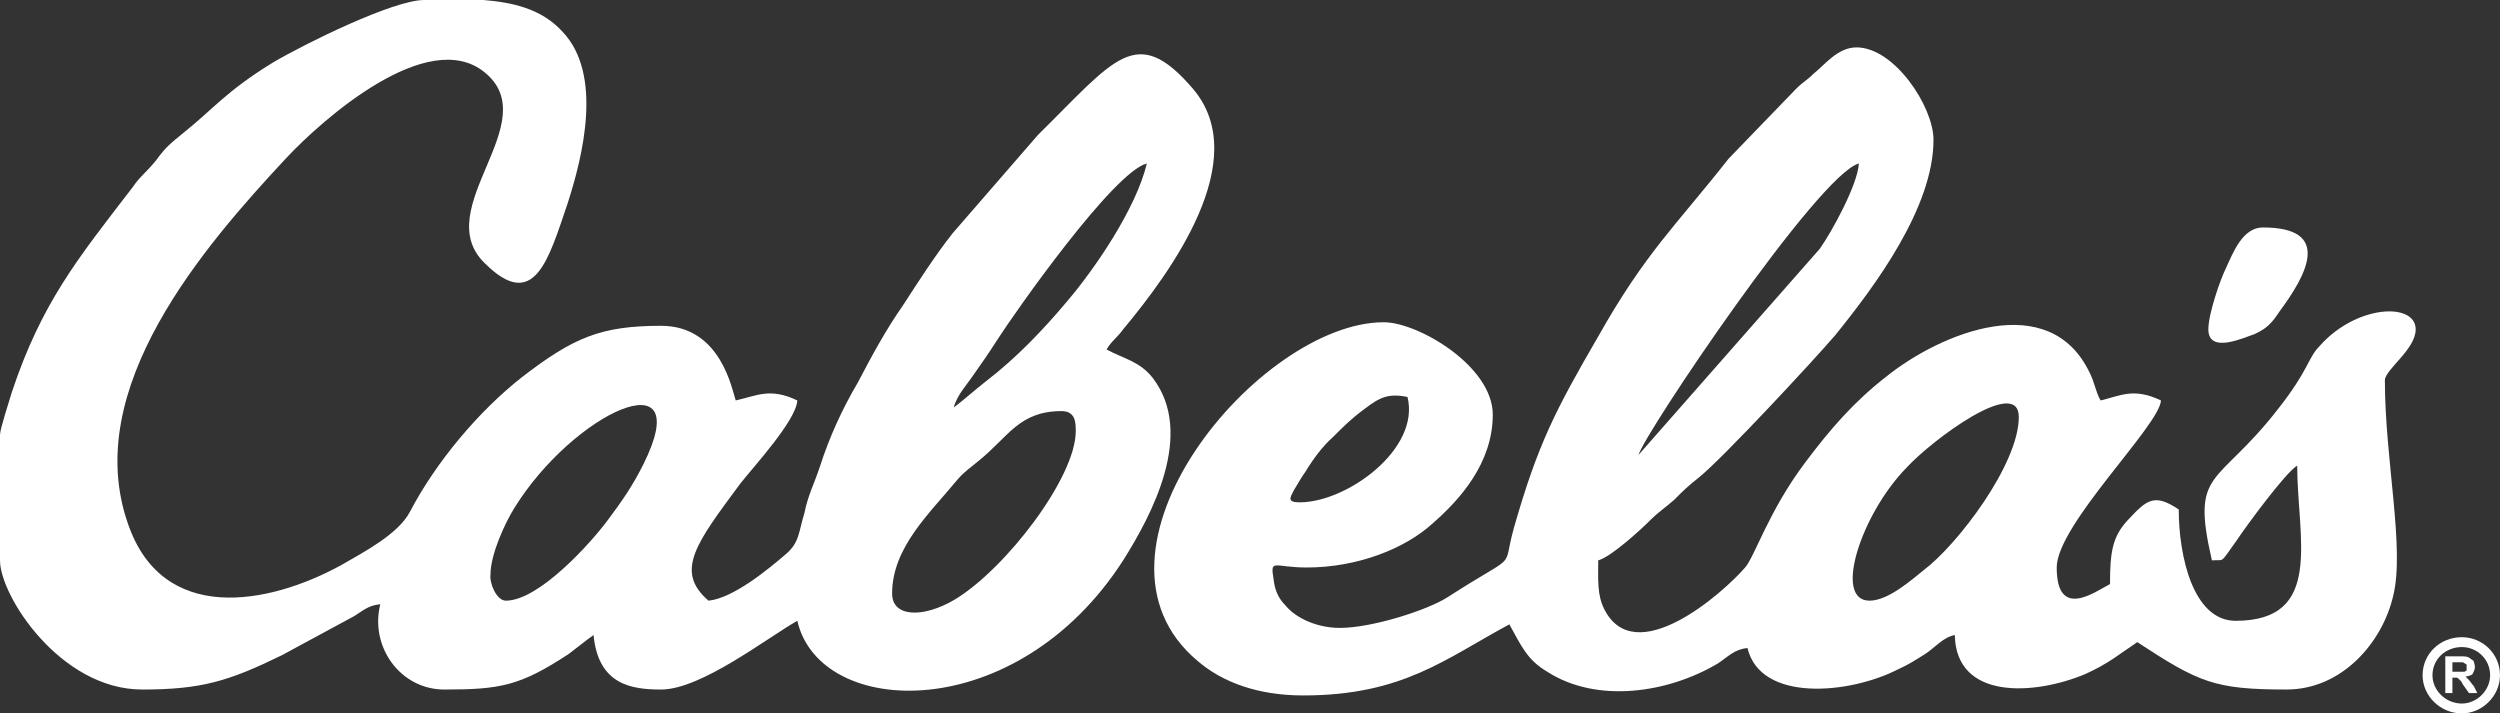 <?xml version="1.0" encoding="UTF-8"?>
<svg id="Layer_1" data-name="Layer 1" xmlns="http://www.w3.org/2000/svg" viewBox="0 0 2110.17 602.17">
  <rect x="0" y="0" width="2110.17" height="602.17" fill="#333333" stroke="none"/>
  <defs>
    <style>
      .cls-1 {
        fill: #fefefe;
      }

      .cls-2 {
        fill: none;
        stroke: #fefefe;
        stroke-width: 8.33px;
      }

      .cls-3 {
        fill: #fff;
        fill-rule: evenodd;
      }
    </style>
  </defs>
  <g id="Layer_1-2" data-name="Layer_1">
    <g id="_2265864421760" data-name=" 2265864421760">
      <path class="cls-3" d="m753,501c0-39,32-68,55-96,7-8,11-10,18-16,25-20,34-42,70-42,12,0,12,10,12,17,0,39-59,116-102,142-27,16-53,15-53-5ZM358,0h50c24,2,49,7,67,27,34,36,17,105,4,145-16,47-28,92-70,50-47-46,52-119,0-161-48-39-137,40-167,72-70,75-174,195-134,309,29,85,118,69,180,35,19-11,48-26,58-45,22-42,58-85,95-114,43-33,66-43,117-43s60,55,63,63c18-4,29-11,52,0-1,17-37,56-48,70-37,50-56,74-27,99,21-2,51-27,65-39,12-10,11-19,16-35,3-15,8-24,13-39,8-25,19-49,32-71,12-23,24-45,38-65,13-20,27-42,42-61l72-83c65-64,83-95,131-39,51,60-19,155-59,203-5,7-10,10-14,17,15,8,28,10,39,24,36,47-1,116-25,154-90,140-256,134-275,51-25,14-81,58-115,58-25,0-53-4-57-46-7,5-13,10-21,16-41,27-58,30-105,30-37,0-63-36-54-72-10,1-14,5-22,10l-61,33c-45,22-68,29-118,29C51,582,0,503,0,473v-106c0-5,8-29,10-36,25-75,55-112,102-173,6-9,13-14,20-23,8-11,12-14,23-23,25-20,36-35,75-59C257,37,332,0,358,0Zm69,507c-8,0-14-15-13-22,0-17,12-43,20-56,50-81,155-129,109-37-9,18-18,31-30,47-14,19-58,68-86,68Zm378-163c3-11,11-19,17-28,7-10,12-17,19-28,16-25,99-143,127-150-9,38-44,89-67,116-21,25-43,48-69,68-9,7-19,16-27,22Z"/>
      <path class="cls-3" d="m1578,507c-31,0-7-73,31-112,22-24,95-78,95-43,0,40-52,108-80,129-10,8-30,26-46,26Zm-481-83c-11,0-8-4-5-10,3-5,7-12,10-16,6-10,14-21,23-29,9-9,16-16,27-24,13-10,20-13,36-10,11,44-51,89-91,89Zm286-40c5-18,152-237,186-246-1,18-23,58-33,72l-153,174Zm-252,146c-19,0-37-8-46-19-6-6-9-13-10-22-3-18,0-10,28-10,43,0,83-16,106-37,23-20,51-51,51-92s-63-78-92-78c-105,0-267,194-157,286,21,18,51,29,89,29,84,0,120-31,174-60,10,18,15,30,32,40,42,27,102,18,144-7,9-6,14-12,25-13,11,46,86,39,127,18,9-4,15-8,23-13,9-6,15-14,25-16,1,55,67,51,110,33,20-9,29-17,44-27,52,34,65,40,126,40,47,0,81-40,90-79,10-40-7-115-7-182,0-9,26-26,26-43,0-23-50-21-81,14-10,10-9,20-35,53-52,67-74,50-56,128,11-1,6,4,21-17,8-12,41-57,51-63,0,61,23,131-52,131-36,0-48-55-48-94-21-14-27-8-43,9-13,14-15,27-15,54-12,6-45,31-45-14,0-36,87-120,88-141-23-11-34-4-51,0-4-7-5-15-9-23-34-72-126-34-172,3-27,21-47,44-68,72-31,41-43,80-51,89-19,22-93,87-119,35-6-12-5-25-5-41,11-3,36-26,44-34,7-7,12-10,20-17,9-9,11-11,21-19,20-16,97-99,115-120,34-42,83-108,83-165,0-28-33-78-65-78-16,0-27,15-36,22-6,6-9,7-15,13l-57,59c-44,56-70,79-110,150-36,62-51,91-71,161-11,39,6,19-56,59-17,11-64,26-91,26Z"/>
      <path class="cls-3" d="m1864,278c0,21,30,7,39,4,11-5,15-10,21-19,23-31,45-71-14-71-17,0-25,21-31,34-5,10-15,39-15,52Z"/>
      <g>
        <path class="cls-2" d="m2078,542c15,0,28,12,28,28,0,15-13,28-28,28-16,0-29-13-29-28,0-16,13-28,29-28Z"/>
        <path class="cls-1" d="m2064,585v-31h13c3,0,5,0,7,1,1,1,3,2,4,3,0,1,1,3,1,5s-1,4-2,6c-1,1-4,2-6,2l3,3c1,1,2,3,4,5l3,6h-7l-5-7c-1-2-2-4-3-4,0-1-1-1-2-2h-4v13h-6Zm6-18h10c1,0,1-1,2-1v-5c-1-1-2-1-3-2h-9v8Z"/>
      </g>
    </g>
  </g>
</svg>